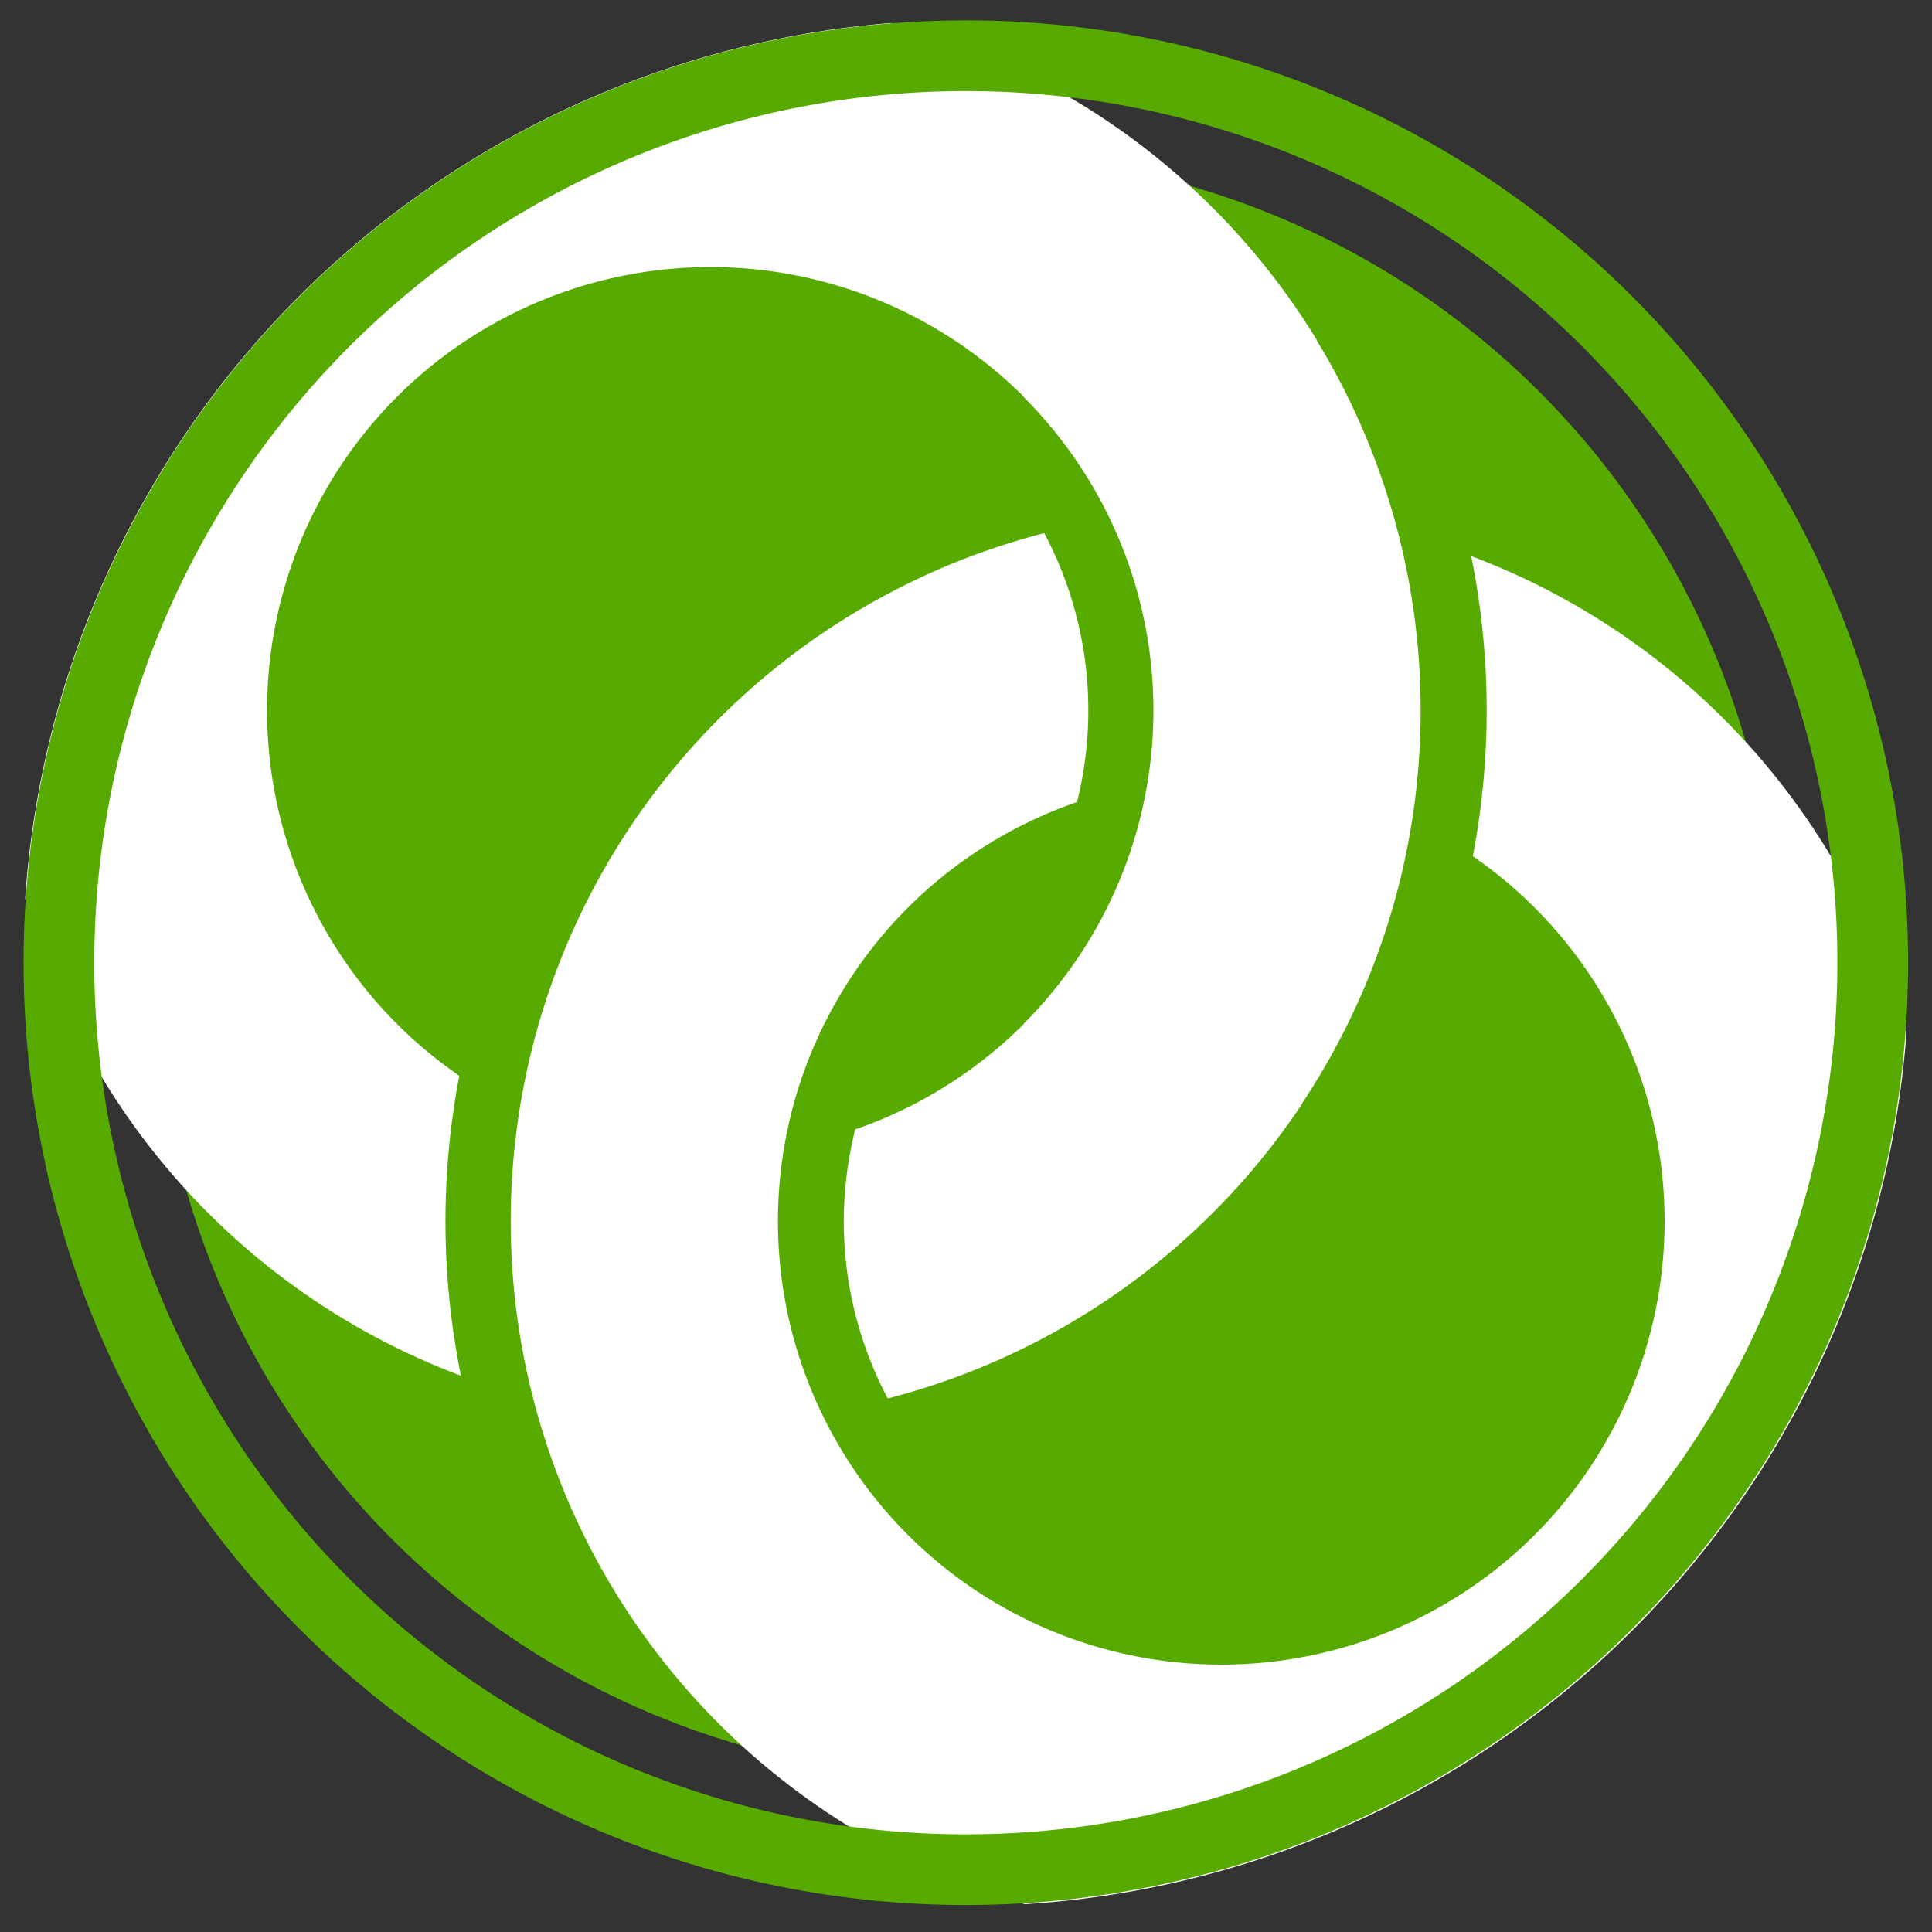 <svg xmlns="http://www.w3.org/2000/svg" xmlns:xlink="http://www.w3.org/1999/xlink" width="20.53mm" height="20.53mm" viewBox="0 0 58.2 58.2"><rect x="0" y="0" width="58.2" height="58.2" fill="#333333" stroke="none"/><defs><clipPath id="a" transform="translate(-254.32 -254.76)"><path d="M303.51,303.86a28.41,28.41,0,1,0-40.18,0A28.42,28.42,0,0,0,303.51,303.86Z" fill="none"/></clipPath></defs><title>engage-audiences-digital-twin</title><g clip-path="url(#a)"><path d="M300.7,266.57a24.44,24.44,0,1,0,0,34.56,24.44,24.44,0,0,0,0-34.56" transform="translate(-254.32 -254.76)" fill="#57ab00"/><circle cx="21.4" cy="21.4" r="17.38" fill="none" stroke="#fff" stroke-miterlimit="10" stroke-width="8.05"/><path d="M278.83,279.26a17.4,17.4,0,0,0-2.55,21.35" transform="translate(-254.32 -254.76)" fill="none" stroke="#57ab00" stroke-miterlimit="10" stroke-width="12"/><circle cx="36.79" cy="36.79" r="17.38" fill="none" stroke="#fff" stroke-miterlimit="10" stroke-width="8.05"/><path d="M290.2,285.78a17.39,17.39,0,0,0,.36-18.68" transform="translate(-254.32 -254.76)" fill="none" stroke="#57ab00" stroke-miterlimit="10" stroke-width="12"/><path d="M288,288.45a17.38,17.38,0,0,0,0-24.58" transform="translate(-254.32 -254.76)" fill="none" stroke="#fff" stroke-miterlimit="10" stroke-width="8.05"/><path d="M302.73,303.08a27.32,27.32,0,1,0-38.63,0A27.31,27.31,0,0,0,302.73,303.08Z" transform="translate(-254.32 -254.76)" fill="none" stroke="#57ab00" stroke-miterlimit="10" stroke-width="2.13"/></g></svg>